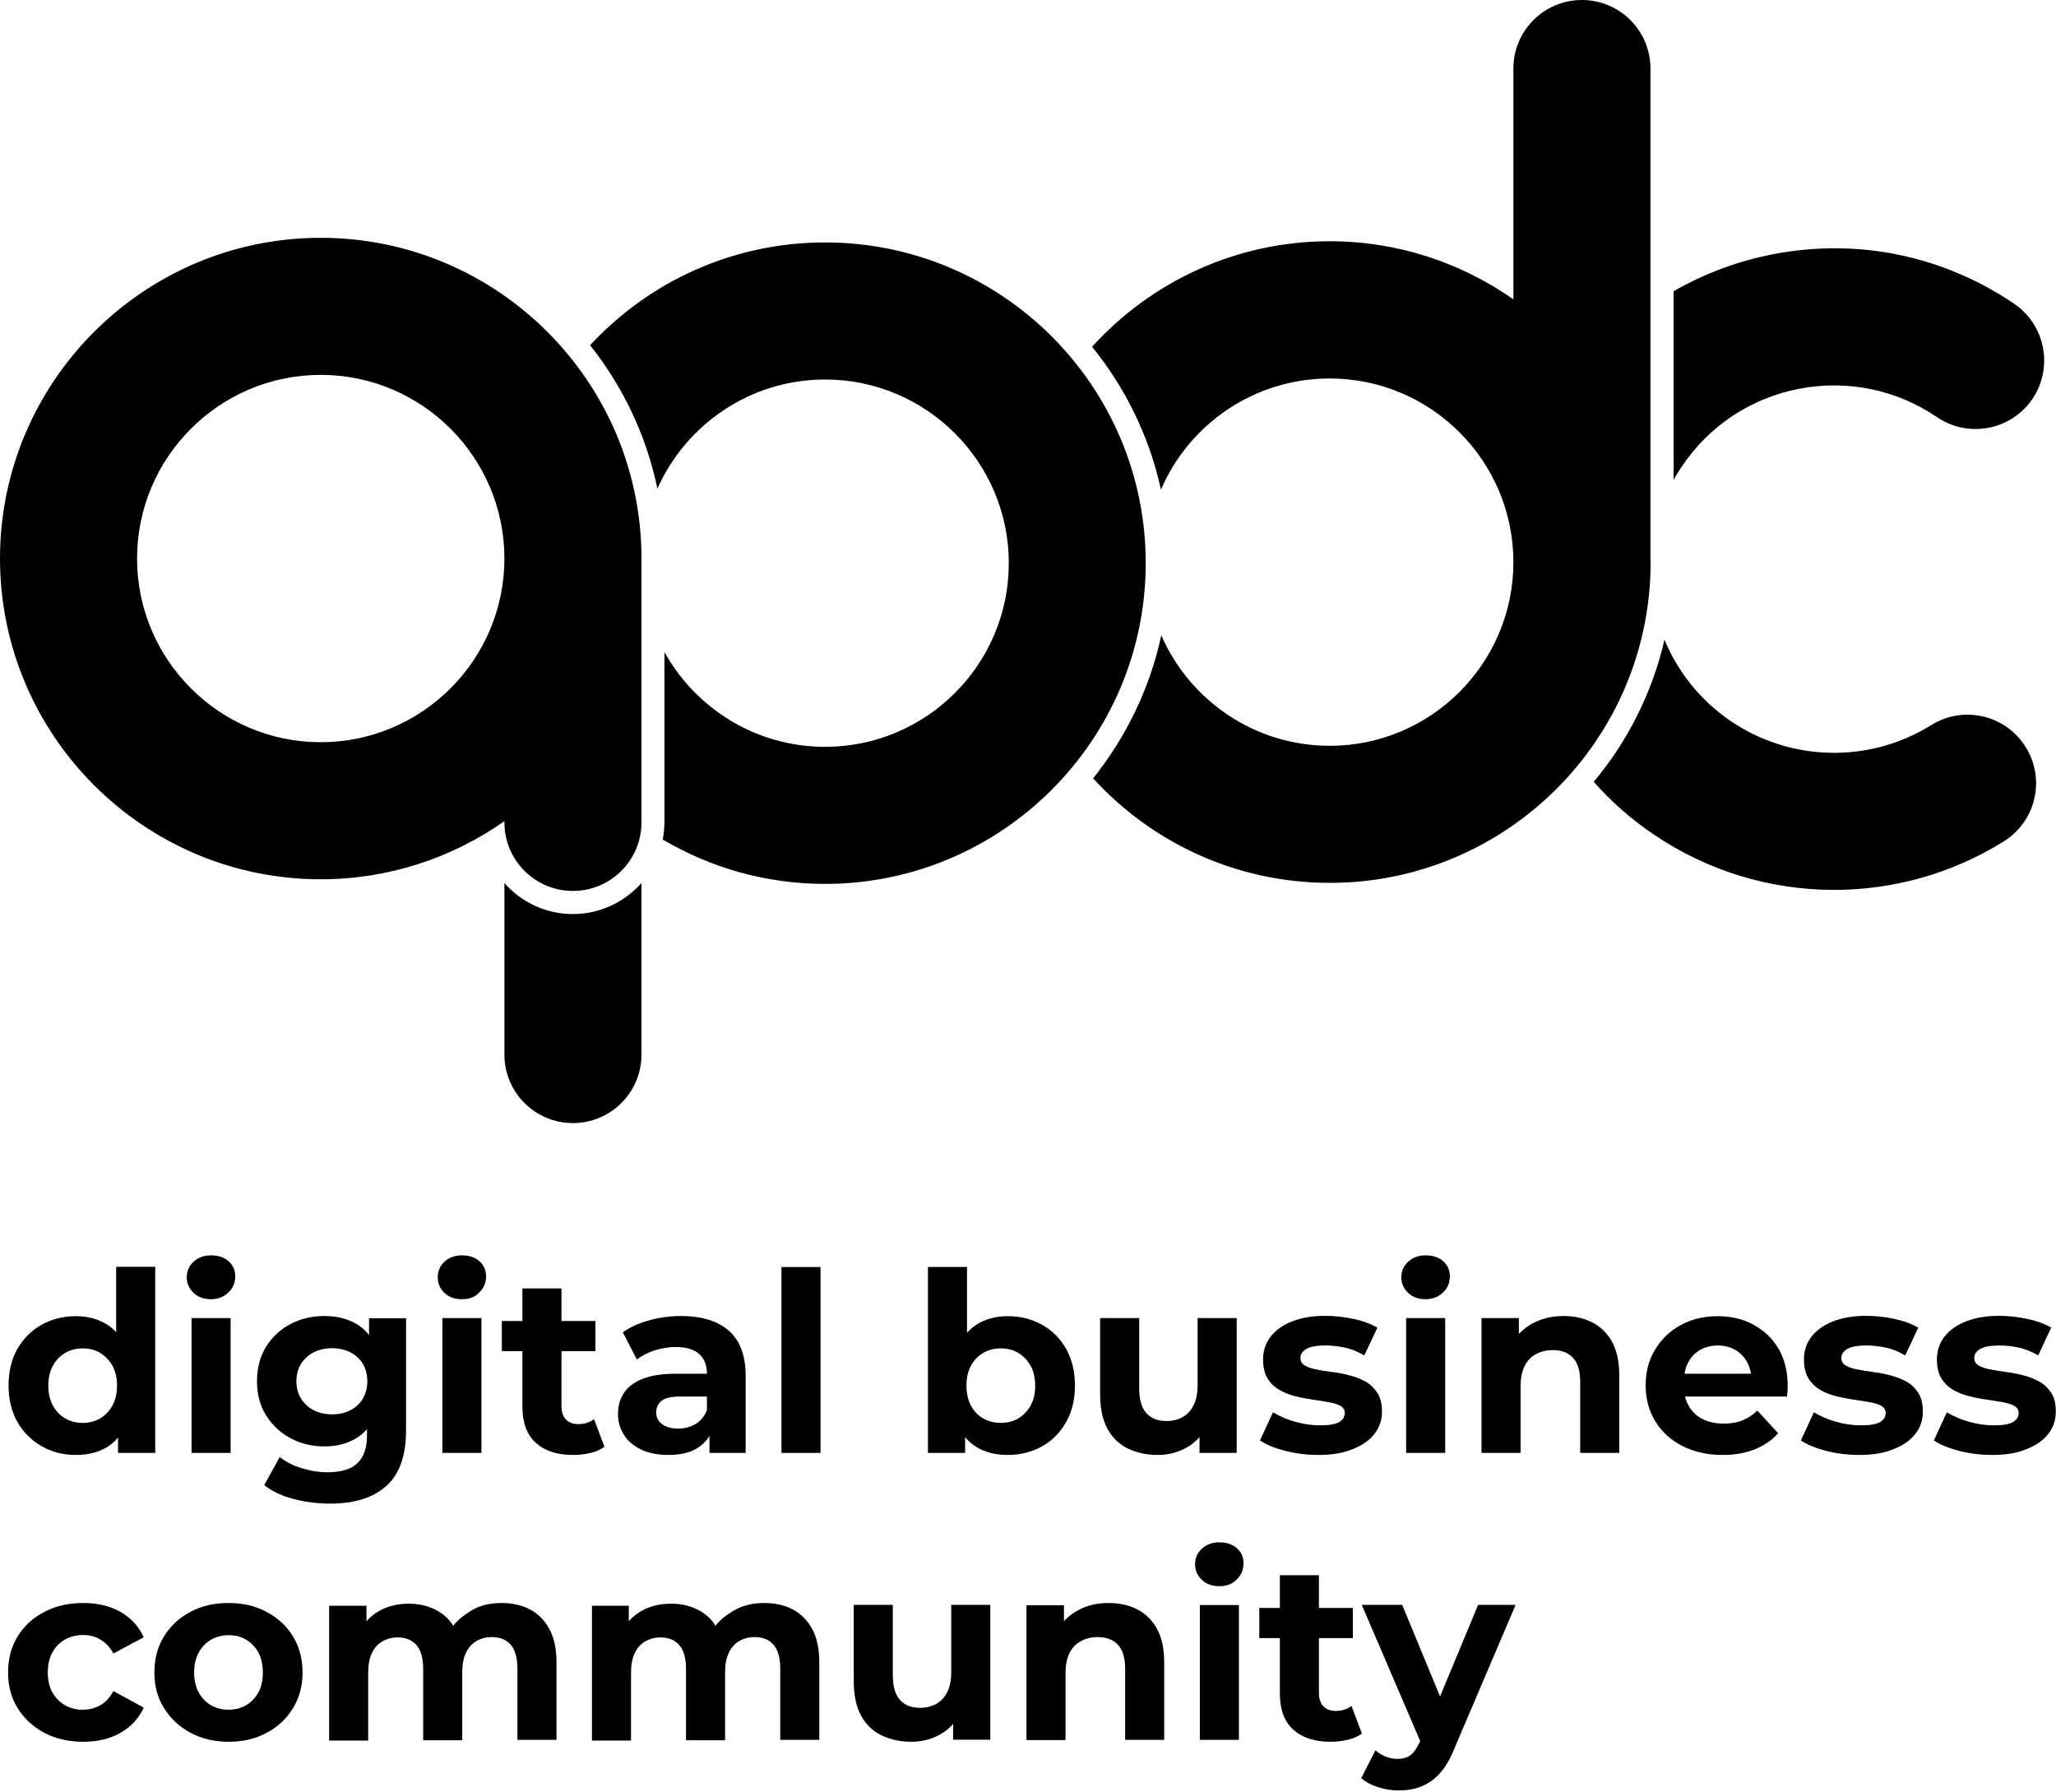 <svg xmlns="http://www.w3.org/2000/svg" xmlns:xlink="http://www.w3.org/1999/xlink" id="Layer_1" x="0px" y="0px" viewBox="0 0 1200 1046" style="enable-background:new 0 0 1200 1046;" xml:space="preserve"><g>	<path d="M1050.2,226.9c28.1-5.4,56.7,0.5,80.4,16.6c18.3,12.4,43.2,7.6,55.6-10.6c12.4-18.3,7.6-43.2-10.6-55.6  c-41.4-28.1-91.2-38.4-140.3-29c-20.9,4-40.6,11.4-58.5,21.7v110.1c1.5-2.8,3.2-5.5,5-8.1C997.8,248.3,1022.1,232.3,1050.2,226.9z   M187.2,138.8C84,138.8,0,222.8,0,326c0,103.2,84,187.2,187.2,187.2c39.9,0,76.8-12.6,107.2-33.9v0.7c0,22.1,17.9,40,40,40  c22.1,0,40-17.9,40-40V328.4c0-0.3,0-0.5,0-0.8c0-0.5,0-1.1,0-1.6C374.4,222.8,290.4,138.8,187.2,138.8z M187.2,433.2  C128.1,433.2,80,385.1,80,326c0-59.1,48.1-107.2,107.2-107.2S294.4,266.9,294.4,326C294.4,385.1,246.3,433.2,187.2,433.2z   M334.4,533.5c-15.9,0-30.2-7-40-18.1v100.1c0,22.1,17.9,40,40,40c22.1,0,40-17.9,40-40V515.4C364.6,526.4,350.3,533.5,334.4,533.5  z M1127.2,423.2c-36,22.4-81.9,21.5-117-2.3c-17.9-12.2-31-28.9-38.7-47.5c-7.2,31-21.5,59.3-41.3,82.9  c10.1,11.5,21.8,21.8,35.1,30.8c31.7,21.5,68.4,32.3,105.2,32.3c34.3,0,68.7-9.4,99-28.3c18.8-11.7,24.5-36.4,12.8-55.1  C1170.6,417.2,1145.9,411.5,1127.2,423.2z M963.3,327.2c0-0.1,0-0.3,0-0.4V40c0-22.1-17.9-40-40-40c-22.1,0-40,17.9-40,40v134.7  c-30.4-21.3-67.4-33.9-107.2-33.9c-54.9,0-104.4,23.8-138.7,61.6c19.4,23.9,33.4,52.3,40.2,83.4c16.4-38.2,54.4-64.9,98.5-64.9  c59.1,0,107.2,48.1,107.2,107.2c0,59.1-48.1,107.2-107.2,107.2c-43.9,0-81.8-26.6-98.3-64.5c-6.7,31.1-20.6,59.5-39.8,83.5  c34.3,37.5,83.5,61,138.2,61c103.2,0,187.2-84,187.2-187.2C963.3,327.8,963.3,327.5,963.3,327.2z M481.6,141.5  c-54.2,0-103,23.1-137.2,60c19.1,24,32.8,52.5,39.3,83.7c16.7-37.5,54.3-63.7,97.9-63.7c59.1,0,107.2,48.1,107.2,107.2  c0,59.1-48.1,107.2-107.2,107.2c-40.3,0-75.4-22.3-93.8-55.3V480c0,3.4-0.4,6.8-1,10c27.8,16.4,60.2,25.9,94.7,25.9  c103.2,0,187.2-84,187.2-187.2C668.8,225.5,584.8,141.5,481.6,141.5z"></path>	<g>		<g>			<path d="M44.3,849.2c-7.4,0-14.1-1.7-20-5.1c-5.9-3.4-10.7-8.1-14.1-14.1S5,816.9,5,808.7c0-8.3,1.7-15.5,5.2-21.5    s8.2-10.7,14.1-14c5.9-3.3,12.6-5,20-5c6.6,0,12.4,1.5,17.4,4.4c5,2.9,8.8,7.4,11.6,13.3c2.7,5.9,4.1,13.6,4.1,22.8    c0,9.2-1.3,16.8-3.9,22.7c-2.6,6-6.4,10.5-11.3,13.4C57.2,847.7,51.2,849.2,44.3,849.2z M48.3,830.5c3.7,0,7.1-0.9,10.1-2.6    c3-1.8,5.4-4.3,7.2-7.5c1.8-3.3,2.7-7.1,2.7-11.6c0-4.6-0.9-8.5-2.7-11.7c-1.8-3.2-4.2-5.7-7.2-7.5c-3-1.8-6.4-2.6-10.1-2.6    c-3.8,0-7.2,0.9-10.2,2.6c-3,1.8-5.4,4.2-7.2,7.5c-1.8,3.2-2.7,7.1-2.7,11.7c0,4.5,0.9,8.4,2.7,11.6c1.8,3.3,4.2,5.8,7.2,7.5    C41.1,829.6,44.5,830.5,48.3,830.5z M68.9,848v-16.1l0.4-23.4l-1.5-23.3v-45.8h22.8V848H68.9z"></path>			<path d="M123.2,758.3c-4.2,0-7.6-1.2-10.2-3.7c-2.6-2.4-4-5.5-4-9.1c0-3.6,1.3-6.6,4-9.1c2.6-2.4,6-3.7,10.2-3.7    c4.2,0,7.6,1.1,10.2,3.4c2.6,2.3,3.9,5.2,3.9,8.8c0,3.8-1.3,6.9-3.9,9.4S127.5,758.3,123.2,758.3z M111.8,848v-78.7h22.8V848    H111.8z"></path>			<path d="M189.3,844.2c-7.3,0-13.9-1.6-19.8-4.8c-5.9-3.2-10.6-7.6-14.2-13.3c-3.6-5.7-5.3-12.4-5.3-20c0-7.7,1.8-14.4,5.3-20.1    c3.6-5.7,8.3-10.1,14.2-13.2c5.9-3.1,12.5-4.7,19.8-4.7c6.6,0,12.5,1.3,17.6,4c5.1,2.7,9,6.8,11.8,12.4    c2.8,5.6,4.2,12.8,4.2,21.6c0,8.7-1.4,15.8-4.2,21.4c-2.8,5.6-6.8,9.8-11.8,12.5C201.8,842.9,195.9,844.2,189.3,844.2z     M192.8,877.6c-7.4,0-14.6-0.9-21.4-2.7c-6.9-1.8-12.6-4.5-17.2-8.1l9.1-16.4c3.3,2.7,7.5,4.9,12.7,6.5    c5.1,1.6,10.2,2.4,15.1,2.4c8.1,0,14-1.8,17.6-5.4c3.7-3.6,5.5-9,5.5-16.1v-11.8l1.5-19.7l-0.3-19.9v-17H237v65.5    c0,14.6-3.8,25.4-11.4,32.3C218,874.1,207,877.6,192.8,877.6z M193.8,825.5c4,0,7.6-0.8,10.7-2.4c3.1-1.6,5.6-3.9,7.3-6.8    s2.6-6.3,2.6-10.1c0-3.9-0.9-7.3-2.6-10.2c-1.8-2.9-4.2-5.1-7.3-6.7c-3.1-1.6-6.7-2.4-10.7-2.4c-4,0-7.6,0.8-10.7,2.4    c-3.1,1.6-5.6,3.9-7.4,6.7c-1.8,2.9-2.7,6.3-2.7,10.2c0,3.8,0.9,7.2,2.7,10.1c1.8,2.9,4.3,5.2,7.4,6.8    C186.3,824.7,189.8,825.5,193.8,825.5z"></path>			<path d="M269.6,758.3c-4.2,0-7.6-1.2-10.2-3.7c-2.6-2.4-3.9-5.5-3.9-9.1c0-3.6,1.3-6.6,3.9-9.1c2.6-2.4,6-3.7,10.2-3.7    c4.2,0,7.6,1.1,10.2,3.4c2.6,2.3,3.9,5.2,3.9,8.8c0,3.8-1.3,6.9-3.9,9.4C277.3,757.1,273.9,758.3,269.6,758.3z M258.2,848v-78.7    H281V848H258.2z"></path>			<path d="M292.9,788.6v-17.6h54.6v17.6H292.9z M334.4,849.2c-9.3,0-16.5-2.4-21.7-7.1c-5.2-4.7-7.8-11.8-7.8-21.1v-69h22.8v68.8    c0,3.3,0.9,5.9,2.6,7.7c1.8,1.8,4.1,2.7,7.2,2.7c3.6,0,6.7-1,9.2-2.9l6.1,16.1c-2.3,1.7-5.1,2.9-8.4,3.7    C341.3,848.8,337.9,849.2,334.4,849.2z"></path>			<path d="M390.1,849.2c-6.1,0-11.4-1.1-15.8-3.1c-4.4-2.1-7.8-4.9-10.1-8.6c-2.3-3.6-3.5-7.7-3.5-12.1c0-4.7,1.1-8.8,3.4-12.3    c2.3-3.5,5.9-6.3,10.9-8.3c5-2,11.5-3,19.5-3h20.9v13.3H397c-5.4,0-9,0.9-11,2.6s-3,3.9-3,6.6c0,2.9,1.1,5.2,3.4,6.9    c2.3,1.7,5.4,2.6,9.4,2.6c3.8,0,7.2-0.9,10.2-2.7c3-1.8,5.2-4.5,6.6-8l3.5,10.5c-1.7,5.1-4.7,8.9-9.1,11.6    C402.7,847.9,397.1,849.2,390.1,849.2z M414.1,848v-15.4l-1.5-3.4v-27.5c0-4.9-1.5-8.7-4.5-11.4c-3-2.7-7.5-4.1-13.7-4.1    c-4.2,0-8.3,0.7-12.4,2c-4,1.3-7.5,3.1-10.3,5.3l-8.2-15.9c4.3-3,9.5-5.4,15.5-7c6-1.7,12.2-2.5,18.4-2.5c12,0,21.3,2.8,27.9,8.5    c6.6,5.7,9.9,14.5,9.9,26.5V848H414.1z"></path>			<path d="M456.1,848V739.5h22.8V848H456.1z"></path>			<path d="M541.6,848V739.5h22.8v45.8l-1.5,23.3l0.4,23.4V848H541.6z M588.1,849.2c-6.9,0-12.9-1.5-17.8-4.4    c-5-2.9-8.8-7.4-11.4-13.4c-2.6-6-3.9-13.6-3.9-22.7c0-9.3,1.4-16.9,4.2-22.8c2.8-5.9,6.7-10.4,11.6-13.3    c5-2.9,10.8-4.4,17.4-4.4c7.4,0,14.1,1.7,20,5c5.9,3.3,10.6,8,14,14s5.2,13.2,5.2,21.5c0,8.2-1.7,15.3-5.2,21.4    s-8.1,10.8-14,14.1C602.1,847.5,595.5,849.2,588.1,849.2z M584.1,830.5c3.8,0,7.2-0.9,10.2-2.6c3-1.8,5.4-4.3,7.2-7.5    c1.8-3.3,2.7-7.1,2.7-11.6c0-4.6-0.9-8.5-2.7-11.7c-1.8-3.2-4.2-5.7-7.2-7.5c-3-1.8-6.4-2.6-10.2-2.6c-3.8,0-7.2,0.9-10.2,2.6    c-3,1.8-5.4,4.2-7.2,7.5c-1.8,3.2-2.6,7.1-2.6,11.7c0,4.5,0.9,8.4,2.6,11.6c1.8,3.3,4.1,5.8,7.2,7.5    C576.9,829.6,580.3,830.5,584.1,830.5z"></path>			<path d="M675.7,849.2c-6.5,0-12.4-1.3-17.5-3.8c-5.1-2.5-9.1-6.4-11.9-11.6c-2.8-5.2-4.2-11.9-4.2-20v-44.5h22.8v41.1    c0,6.5,1.4,11.3,4.2,14.4c2.8,3.1,6.7,4.6,11.8,4.6c3.5,0,6.6-0.8,9.4-2.3c2.7-1.5,4.9-3.9,6.4-7c1.6-3.2,2.3-7.1,2.3-11.9v-38.9    h22.8V848h-21.7v-21.7l3.9,6.3c-2.6,5.5-6.5,9.6-11.6,12.4C687.3,847.8,681.7,849.2,675.7,849.2z"></path>			<path d="M769.5,849.2c-6.7,0-13.2-0.8-19.4-2.4c-6.2-1.6-11.1-3.6-14.7-6.1l7.6-16.4c3.6,2.2,7.9,4.1,12.8,5.5    c4.9,1.4,9.8,2.1,14.6,2.1c5.3,0,9-0.6,11.2-1.9c2.2-1.3,3.3-3,3.3-5.3c0-1.8-0.9-3.2-2.6-4.2c-1.7-0.9-4-1.6-6.8-2.1    c-2.8-0.5-5.9-1-9.3-1.5c-3.4-0.5-6.8-1.1-10.2-2c-3.4-0.8-6.5-2.1-9.4-3.7c-2.8-1.7-5.1-3.9-6.8-6.7s-2.6-6.5-2.6-11    c0-5,1.4-9.4,4.3-13.2s7-6.8,12.5-9c5.5-2.2,12-3.3,19.6-3.3c5.4,0,10.8,0.6,16.4,1.8c5.6,1.2,10.2,2.9,13.9,5.1l-7.6,16.2    c-3.8-2.2-7.6-3.8-11.5-4.6c-3.9-0.8-7.6-1.2-11.2-1.2c-5.1,0-8.8,0.7-11.1,2c-2.3,1.4-3.5,3.1-3.5,5.3c0,1.9,0.9,3.4,2.6,4.4    s4,1.8,6.8,2.3c2.8,0.6,5.9,1.1,9.3,1.5c3.4,0.4,6.8,1.1,10.2,2c3.4,0.9,6.5,2.1,9.3,3.7c2.8,1.6,5,3.8,6.8,6.6    c1.8,2.8,2.6,6.4,2.6,10.9c0,4.9-1.5,9.2-4.4,12.9c-2.9,3.8-7.1,6.7-12.7,8.9C784.1,848.1,777.4,849.2,769.5,849.2z"></path>			<path d="M832.1,758.3c-4.2,0-7.6-1.2-10.2-3.7c-2.6-2.4-4-5.5-4-9.1c0-3.6,1.3-6.6,4-9.1c2.6-2.4,6-3.7,10.2-3.7    c4.2,0,7.6,1.1,10.2,3.4c2.6,2.3,3.9,5.2,3.9,8.8c0,3.8-1.3,6.9-3.9,9.4S836.4,758.3,832.1,758.3z M820.7,848v-78.7h22.8V848    H820.7z"></path>			<path d="M912.5,768.1c6.2,0,11.8,1.2,16.8,3.7c4.9,2.5,8.8,6.3,11.6,11.4c2.8,5.1,4.2,11.7,4.2,19.7V848h-22.8v-41.5    c0-6.3-1.4-11-4.2-14c-2.8-3-6.7-4.5-11.8-4.5c-3.6,0-6.9,0.8-9.7,2.3c-2.9,1.5-5.1,3.8-6.7,6.9s-2.4,7.1-2.4,12V848h-22.8v-78.7    h21.8v21.8l-4.1-6.6c2.8-5.3,6.9-9.3,12.1-12.1C899.8,769.6,905.8,768.1,912.5,768.1z"></path>			<path d="M1005.4,849.2c-9,0-16.8-1.8-23.6-5.3c-6.8-3.5-12-8.3-15.7-14.4c-3.7-6.1-5.6-13-5.6-20.8c0-7.9,1.8-14.9,5.5-21    c3.7-6.1,8.7-10.9,15-14.3c6.3-3.5,13.5-5.2,21.5-5.2c7.7,0,14.7,1.6,20.8,4.9s11.1,7.9,14.7,14c3.6,6.1,5.4,13.4,5.4,21.9    c0,0.9-0.1,1.9-0.1,3c-0.1,1.1-0.2,2.2-0.3,3.1h-63.9v-13.3h51.9l-8.8,3.9c0-4.1-0.8-7.7-2.5-10.7c-1.7-3-3.9-5.4-6.9-7.1    c-2.9-1.7-6.3-2.6-10.2-2.6c-3.9,0-7.3,0.9-10.3,2.6s-5.3,4.1-6.9,7.2c-1.7,3.1-2.5,6.7-2.5,10.9v3.5c0,4.3,0.9,8.1,2.9,11.3    c1.9,3.3,4.6,5.8,8,7.5c3.5,1.7,7.5,2.6,12.2,2.6c4.2,0,7.9-0.6,11-1.9c3.2-1.3,6.1-3.2,8.7-5.7l12.1,13.2    c-3.6,4.1-8.1,7.2-13.6,9.4C1018.8,848.1,1012.6,849.2,1005.4,849.2z"></path>			<path d="M1085.2,849.2c-6.7,0-13.2-0.8-19.4-2.4c-6.2-1.6-11.1-3.6-14.7-6.1l7.6-16.4c3.6,2.2,7.9,4.1,12.8,5.5    c4.9,1.4,9.8,2.1,14.6,2.1c5.3,0,9-0.6,11.2-1.9c2.2-1.3,3.3-3,3.3-5.3c0-1.8-0.9-3.2-2.6-4.2c-1.7-0.9-4-1.6-6.8-2.1    c-2.8-0.5-5.9-1-9.3-1.5c-3.4-0.5-6.8-1.1-10.2-2c-3.4-0.8-6.5-2.1-9.4-3.7c-2.8-1.7-5.1-3.9-6.8-6.7s-2.6-6.5-2.6-11    c0-5,1.4-9.4,4.3-13.2c2.9-3.8,7-6.8,12.5-9c5.5-2.2,12-3.3,19.6-3.3c5.4,0,10.8,0.6,16.4,1.8c5.6,1.2,10.2,2.9,13.9,5.1    l-7.6,16.2c-3.8-2.2-7.6-3.8-11.5-4.6c-3.9-0.8-7.6-1.2-11.2-1.2c-5.1,0-8.8,0.7-11.1,2c-2.3,1.4-3.5,3.1-3.5,5.3    c0,1.9,0.9,3.4,2.6,4.4s4,1.8,6.8,2.3s5.9,1.1,9.3,1.5c3.4,0.4,6.8,1.1,10.2,2c3.4,0.9,6.5,2.1,9.3,3.7c2.8,1.6,5,3.8,6.8,6.6    c1.8,2.8,2.6,6.4,2.6,10.9c0,4.9-1.5,9.2-4.4,12.9c-2.9,3.8-7.1,6.7-12.7,8.9C1099.8,848.1,1093.1,849.2,1085.2,849.2z"></path>			<path d="M1162.8,849.2c-6.7,0-13.2-0.8-19.4-2.4c-6.2-1.6-11.1-3.6-14.7-6.1l7.6-16.4c3.6,2.2,7.9,4.1,12.8,5.5    c4.9,1.4,9.8,2.1,14.6,2.1c5.3,0,9-0.6,11.2-1.9c2.2-1.3,3.3-3,3.3-5.3c0-1.8-0.9-3.2-2.6-4.2c-1.7-0.9-4-1.6-6.8-2.1    c-2.8-0.5-5.9-1-9.3-1.5c-3.4-0.5-6.8-1.1-10.2-2c-3.4-0.8-6.5-2.1-9.4-3.7c-2.8-1.7-5.1-3.9-6.8-6.7s-2.6-6.5-2.6-11    c0-5,1.4-9.4,4.3-13.2c2.9-3.8,7-6.8,12.5-9c5.5-2.2,12-3.3,19.6-3.3c5.4,0,10.8,0.6,16.4,1.8c5.6,1.2,10.2,2.9,13.9,5.1    l-7.6,16.2c-3.8-2.2-7.6-3.8-11.5-4.6c-3.9-0.8-7.6-1.2-11.2-1.2c-5.1,0-8.8,0.7-11.1,2c-2.3,1.4-3.5,3.1-3.5,5.3    c0,1.9,0.9,3.4,2.6,4.4s4,1.8,6.8,2.3s5.9,1.1,9.3,1.5c3.4,0.4,6.8,1.1,10.2,2c3.4,0.9,6.5,2.1,9.3,3.7c2.8,1.6,5,3.8,6.8,6.6    c1.8,2.8,2.6,6.4,2.6,10.9c0,4.9-1.5,9.2-4.4,12.9c-2.9,3.8-7.1,6.7-12.7,8.9C1177.4,848.1,1170.7,849.2,1162.8,849.2z"></path>			<path d="M48.6,1016.6c-8.5,0-16-1.7-22.7-5.2c-6.6-3.5-11.8-8.3-15.6-14.4c-3.8-6.1-5.6-13.1-5.6-20.9c0-7.9,1.9-14.9,5.6-21    c3.8-6.1,8.9-10.9,15.6-14.3c6.6-3.5,14.2-5.2,22.7-5.2c8.3,0,15.5,1.7,21.7,5.2c6.1,3.5,10.7,8.4,13.6,14.8l-17.7,9.5    c-2-3.7-4.6-6.4-7.7-8.2c-3.1-1.8-6.4-2.6-10-2.6c-3.9,0-7.4,0.9-10.5,2.6c-3.1,1.8-5.6,4.2-7.4,7.5c-1.8,3.2-2.7,7.1-2.7,11.7    c0,4.6,0.9,8.5,2.7,11.7c1.8,3.2,4.3,5.7,7.4,7.5c3.1,1.8,6.6,2.6,10.5,2.6c3.6,0,6.9-0.9,10-2.6c3.1-1.7,5.6-4.5,7.7-8.3    l17.7,9.7c-2.9,6.3-7.5,11.2-13.6,14.7C64.1,1014.9,56.9,1016.6,48.6,1016.6z"></path>			<path d="M133.4,1016.6c-8.4,0-15.8-1.8-22.3-5.3c-6.5-3.5-11.6-8.3-15.4-14.4s-5.6-13-5.6-20.8c0-7.9,1.9-14.9,5.6-21    c3.8-6.1,8.9-10.9,15.4-14.3c6.5-3.5,13.9-5.2,22.3-5.2c8.3,0,15.7,1.7,22.2,5.2c6.5,3.5,11.7,8.2,15.4,14.3    c3.7,6,5.6,13.1,5.6,21.1c0,7.8-1.9,14.8-5.6,20.8c-3.7,6.1-8.8,10.9-15.4,14.4C149.1,1014.9,141.7,1016.6,133.4,1016.6z     M133.4,997.9c3.8,0,7.2-0.9,10.2-2.6c3-1.8,5.4-4.3,7.2-7.5c1.8-3.3,2.6-7.1,2.6-11.6c0-4.6-0.9-8.5-2.6-11.7    c-1.8-3.2-4.1-5.7-7.2-7.5c-3-1.8-6.4-2.6-10.2-2.6c-3.8,0-7.2,0.9-10.2,2.6c-3,1.8-5.4,4.2-7.2,7.5c-1.8,3.2-2.7,7.1-2.7,11.7    c0,4.5,0.9,8.4,2.7,11.6c1.8,3.3,4.2,5.8,7.2,7.5C126.2,997,129.6,997.9,133.4,997.9z"></path>			<path d="M292.6,935.6c6.2,0,11.8,1.2,16.6,3.7c4.8,2.5,8.6,6.3,11.4,11.4c2.8,5.1,4.2,11.7,4.2,19.7v45.1h-22.8v-41.5    c0-6.3-1.3-11-3.9-14c-2.6-3-6.3-4.5-11.1-4.5c-3.3,0-6.3,0.8-8.9,2.3c-2.6,1.5-4.7,3.8-6.1,6.8c-1.5,3-2.2,6.9-2.2,11.6v39.5    h-22.8v-41.5c0-6.3-1.3-11-3.9-14c-2.6-3-6.3-4.5-11-4.5c-3.3,0-6.3,0.8-8.9,2.3c-2.6,1.5-4.7,3.8-6.1,6.8    c-1.5,3-2.2,6.9-2.2,11.6v39.5h-22.8v-78.7h21.8v21.5l-4.1-6.3c2.7-5.4,6.6-9.4,11.6-12.2c5-2.8,10.8-4.2,17.2-4.2    c7.2,0,13.5,1.8,18.9,5.5c5.4,3.7,9,9.2,10.8,16.7l-8-2.2c2.6-6.1,6.9-11,12.7-14.6C278.4,937.4,285.1,935.6,292.6,935.6z"></path>			<path d="M446,935.6c6.2,0,11.8,1.2,16.6,3.7c4.8,2.5,8.6,6.3,11.4,11.4c2.8,5.1,4.2,11.7,4.2,19.7v45.1h-22.8v-41.5    c0-6.3-1.3-11-3.9-14c-2.6-3-6.3-4.5-11.1-4.5c-3.3,0-6.3,0.8-8.9,2.3c-2.6,1.5-4.7,3.8-6.1,6.8c-1.5,3-2.2,6.9-2.2,11.6v39.5    h-22.8v-41.5c0-6.3-1.3-11-3.9-14c-2.6-3-6.3-4.5-11-4.5c-3.3,0-6.3,0.8-8.9,2.3c-2.6,1.5-4.7,3.8-6.1,6.8    c-1.5,3-2.2,6.9-2.2,11.6v39.5h-22.8v-78.7H367v21.5l-4.1-6.3c2.7-5.4,6.6-9.4,11.6-12.2c5-2.8,10.8-4.2,17.2-4.2    c7.2,0,13.5,1.8,18.9,5.5c5.4,3.7,9,9.2,10.8,16.7l-8-2.2c2.6-6.1,6.9-11,12.7-14.6C431.9,937.4,438.5,935.6,446,935.6z"></path>			<path d="M531.9,1016.6c-6.5,0-12.4-1.3-17.5-3.8c-5.1-2.5-9.1-6.4-11.9-11.6c-2.8-5.2-4.2-11.9-4.2-20v-44.5h22.8v41.1    c0,6.5,1.4,11.3,4.2,14.4c2.8,3.1,6.7,4.6,11.8,4.6c3.5,0,6.6-0.8,9.4-2.3c2.7-1.5,4.9-3.9,6.4-7c1.6-3.2,2.3-7.1,2.3-11.9v-38.9    H578v78.7h-21.7v-21.7l3.9,6.3c-2.6,5.5-6.5,9.6-11.6,12.4C543.5,1015.2,538,1016.6,531.9,1016.6z"></path>			<path d="M647,935.6c6.2,0,11.8,1.2,16.7,3.7c4.9,2.5,8.8,6.3,11.6,11.4c2.8,5.1,4.2,11.7,4.2,19.7v45.1h-22.8v-41.5    c0-6.3-1.4-11-4.2-14c-2.8-3-6.7-4.5-11.8-4.5c-3.6,0-6.9,0.8-9.7,2.3c-2.9,1.5-5.1,3.8-6.7,6.9c-1.6,3.1-2.4,7.1-2.4,12v38.9    h-22.8v-78.7H621v21.8l-4.1-6.6c2.8-5.3,6.9-9.3,12.1-12.1C634.3,937,640.3,935.6,647,935.6z"></path>			<path d="M711.7,925.8c-4.2,0-7.6-1.2-10.2-3.7c-2.6-2.4-4-5.5-4-9.1c0-3.6,1.3-6.6,4-9.1c2.6-2.4,6-3.7,10.2-3.7    c4.2,0,7.6,1.1,10.2,3.4c2.6,2.3,3.9,5.2,3.9,8.8c0,3.8-1.3,6.9-3.9,9.4C719.4,924.5,716,925.8,711.7,925.8z M700.3,1015.5v-78.7    h22.8v78.7H700.3z"></path>			<path d="M735,956.1v-17.6h54.6v17.6H735z M776.5,1016.6c-9.3,0-16.5-2.4-21.7-7.1c-5.2-4.7-7.8-11.8-7.8-21.1v-69h22.8v68.8    c0,3.3,0.9,5.9,2.6,7.7c1.8,1.8,4.1,2.7,7.2,2.7c3.6,0,6.7-1,9.2-2.9l6.1,16.1c-2.3,1.7-5.1,2.9-8.4,3.7    C783.4,1016.2,780,1016.6,776.5,1016.6z"></path>			<path d="M816.4,1045c-4.1,0-8.1-0.6-12.1-1.9c-4-1.3-7.3-3-9.8-5.3l8.3-16.2c1.8,1.6,3.8,2.8,6.1,3.7c2.3,0.9,4.6,1.3,6.8,1.3    c3.2,0,5.8-0.8,7.7-2.3c1.9-1.5,3.6-4,5.2-7.5l4.1-9.7l1.8-2.5l28.2-67.9h21.9l-35.6,83.5c-2.5,6.3-5.4,11.3-8.7,14.9    c-3.3,3.6-6.9,6.1-10.8,7.6C825.6,1044.3,821.2,1045,816.4,1045z M829.9,1018.5l-35.1-81.8h23.6l27.2,65.8L829.9,1018.5z"></path>		</g>	</g></g></svg>